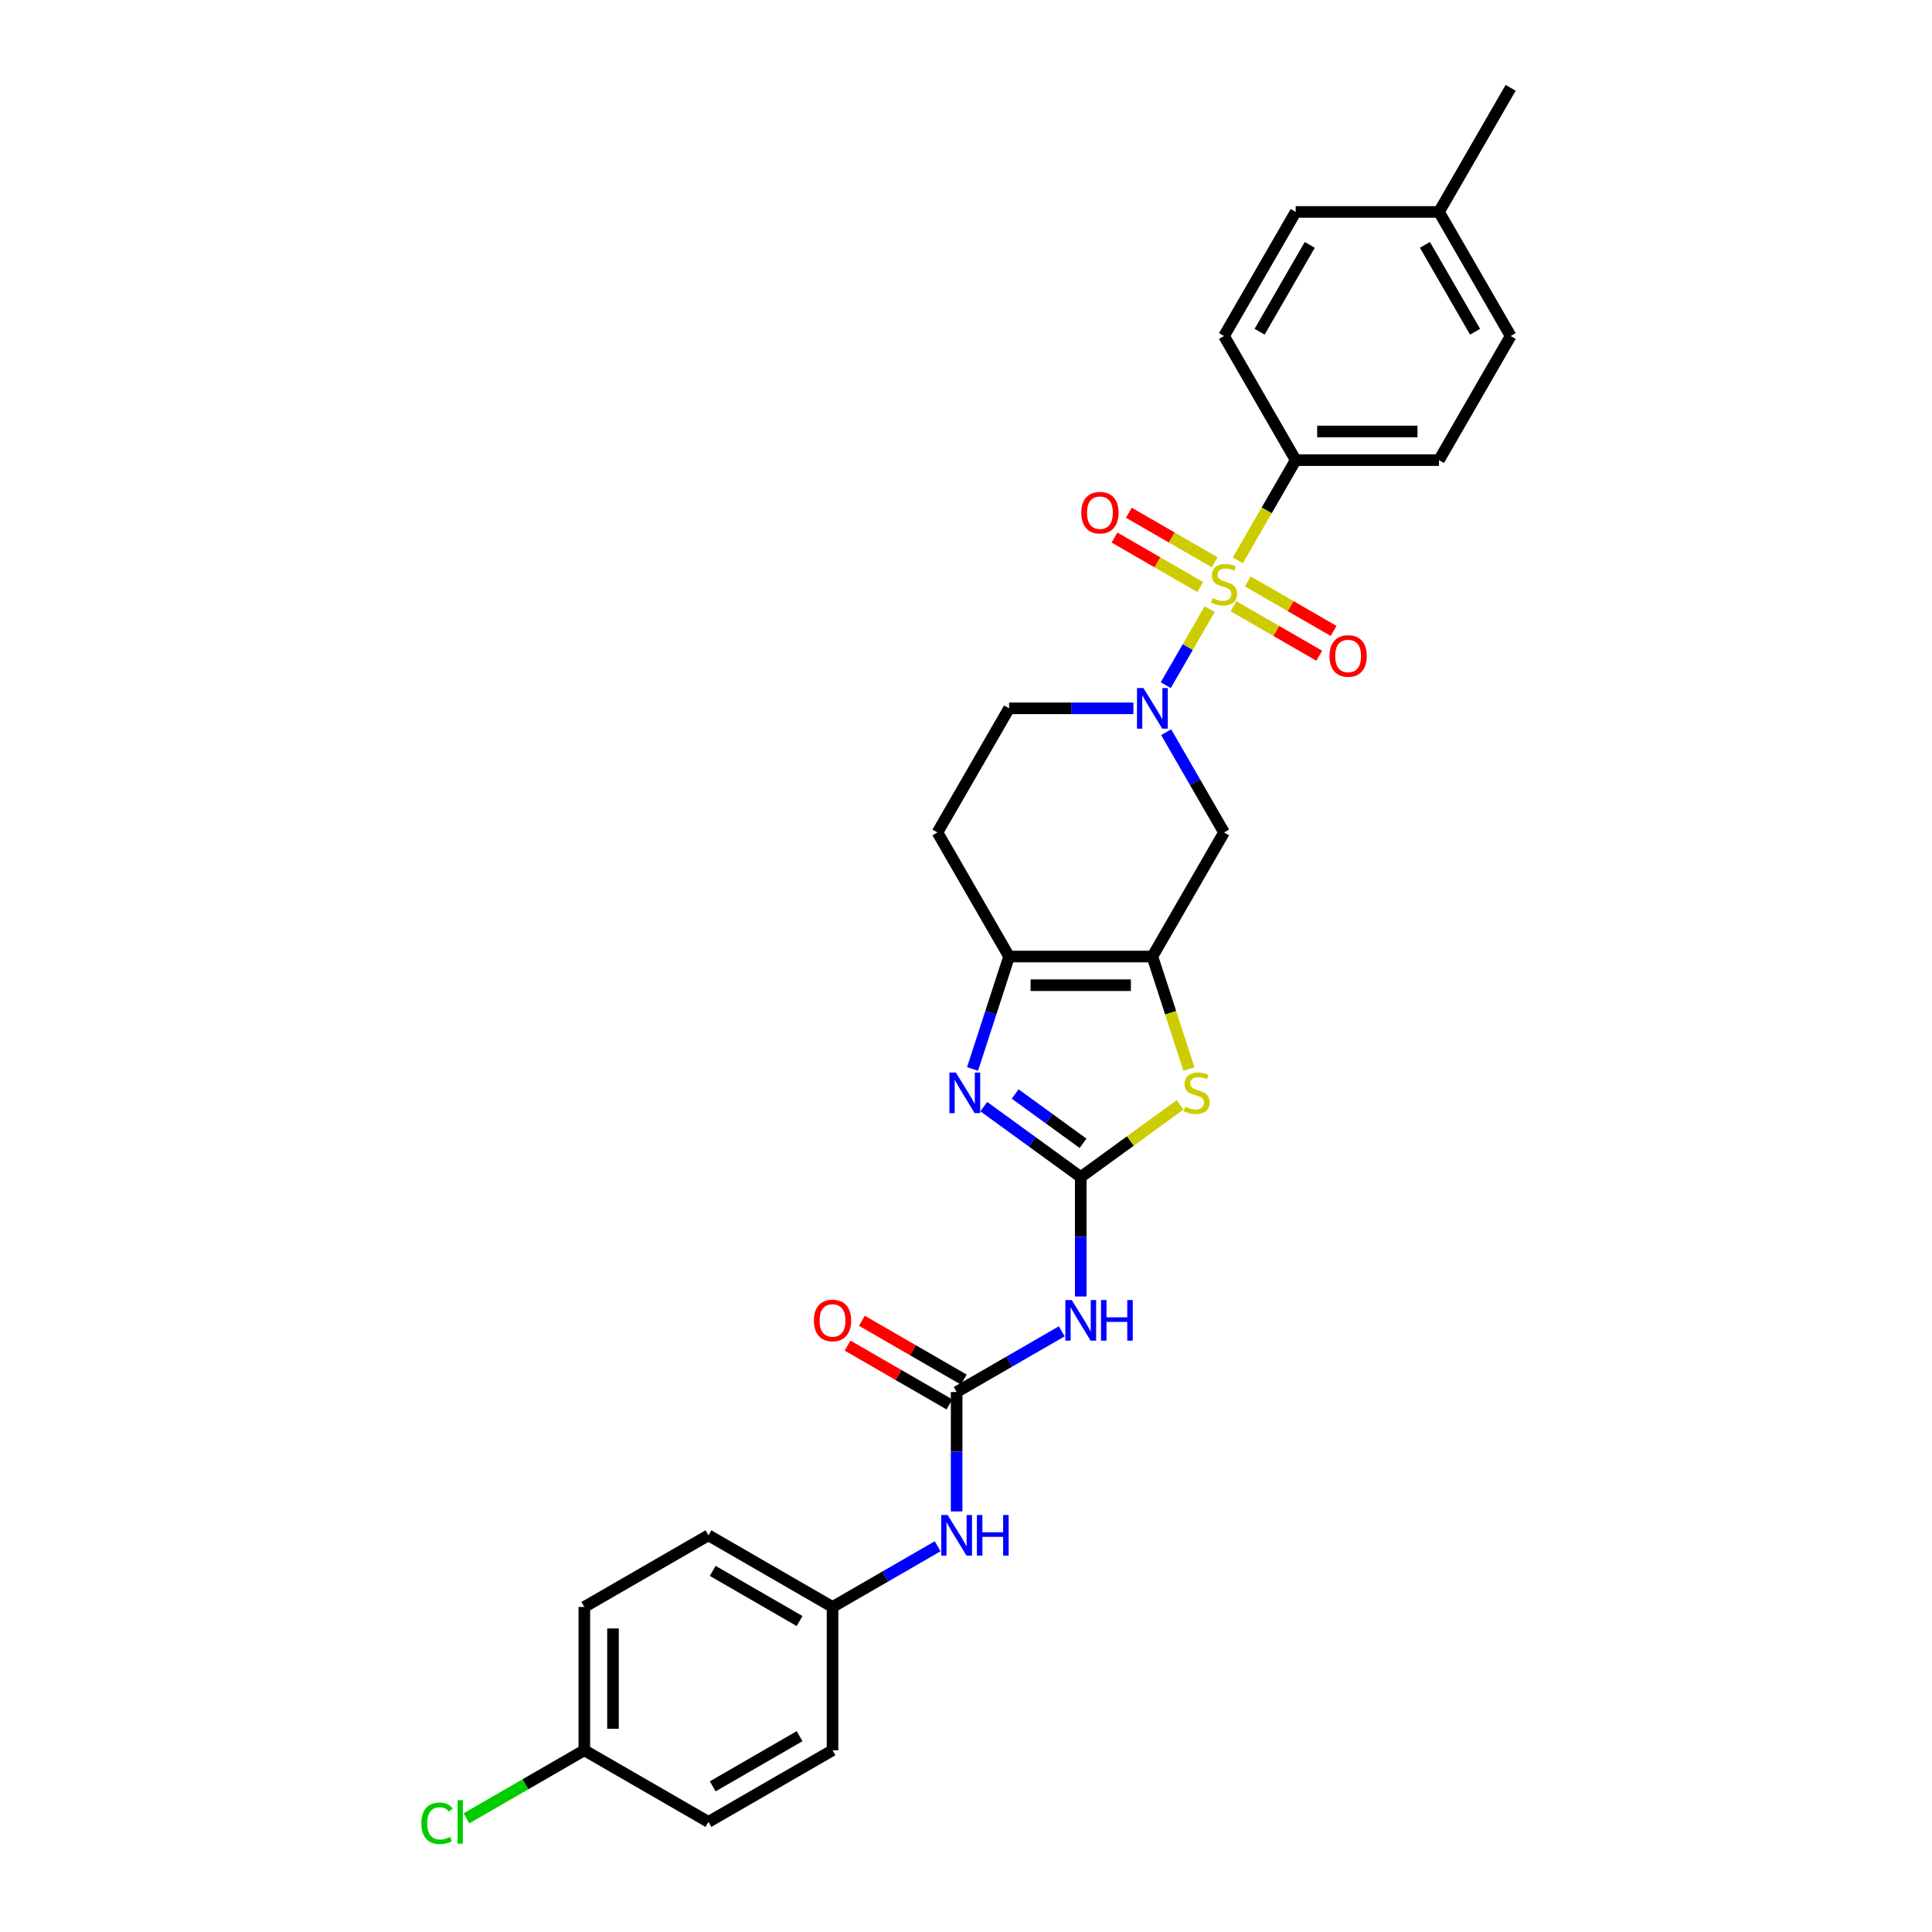 <?xml version='1.0' encoding='iso-8859-1'?>
<svg version='1.1' baseProfile='full'
              xmlns='http://www.w3.org/2000/svg'
                      xmlns:rdkit='http://www.rdkit.org/xml'
                      xmlns:xlink='http://www.w3.org/1999/xlink'
                  xml:space='preserve'
width='1000px' height='1000px' viewBox='0 0 1000 1000'>
<!-- END OF HEADER -->
<rect style='opacity:1.0;fill:#FFFFFF;stroke:none' width='1000' height='1000' x='0' y='0'> </rect>
<path class='bond-1' d='M 626.117,315.287 L 614.755,334.967' style='fill:none;fill-rule:evenodd;stroke:#CCCC00;stroke-width:6px;stroke-linecap:butt;stroke-linejoin:miter;stroke-opacity:1' />
<path class='bond-1' d='M 614.755,334.967 L 603.393,354.646' style='fill:none;fill-rule:evenodd;stroke:#0000FF;stroke-width:6px;stroke-linecap:butt;stroke-linejoin:miter;stroke-opacity:1' />
<path class='bond-9' d='M 640.677,290.069 L 655.662,264.115' style='fill:none;fill-rule:evenodd;stroke:#CCCC00;stroke-width:6px;stroke-linecap:butt;stroke-linejoin:miter;stroke-opacity:1' />
<path class='bond-9' d='M 655.662,264.115 L 670.646,238.161' style='fill:none;fill-rule:evenodd;stroke:#000000;stroke-width:6px;stroke-linecap:butt;stroke-linejoin:miter;stroke-opacity:1' />
<path class='bond-10' d='M 628.679,291.014 L 606.481,278.197' style='fill:none;fill-rule:evenodd;stroke:#CCCC00;stroke-width:6px;stroke-linecap:butt;stroke-linejoin:miter;stroke-opacity:1' />
<path class='bond-10' d='M 606.481,278.197 L 584.282,265.381' style='fill:none;fill-rule:evenodd;stroke:#FF0000;stroke-width:6px;stroke-linecap:butt;stroke-linejoin:miter;stroke-opacity:1' />
<path class='bond-10' d='M 621.262,303.861 L 599.063,291.044' style='fill:none;fill-rule:evenodd;stroke:#CCCC00;stroke-width:6px;stroke-linecap:butt;stroke-linejoin:miter;stroke-opacity:1' />
<path class='bond-10' d='M 599.063,291.044 L 576.865,278.228' style='fill:none;fill-rule:evenodd;stroke:#FF0000;stroke-width:6px;stroke-linecap:butt;stroke-linejoin:miter;stroke-opacity:1' />
<path class='bond-11' d='M 638.441,313.779 L 660.639,326.595' style='fill:none;fill-rule:evenodd;stroke:#CCCC00;stroke-width:6px;stroke-linecap:butt;stroke-linejoin:miter;stroke-opacity:1' />
<path class='bond-11' d='M 660.639,326.595 L 682.838,339.411' style='fill:none;fill-rule:evenodd;stroke:#FF0000;stroke-width:6px;stroke-linecap:butt;stroke-linejoin:miter;stroke-opacity:1' />
<path class='bond-11' d='M 645.858,300.932 L 668.056,313.748' style='fill:none;fill-rule:evenodd;stroke:#CCCC00;stroke-width:6px;stroke-linecap:butt;stroke-linejoin:miter;stroke-opacity:1' />
<path class='bond-11' d='M 668.056,313.748 L 690.255,326.564' style='fill:none;fill-rule:evenodd;stroke:#FF0000;stroke-width:6px;stroke-linecap:butt;stroke-linejoin:miter;stroke-opacity:1' />
<path class='bond-0' d='M 559.387,609.242 L 585.096,590.564' style='fill:none;fill-rule:evenodd;stroke:#000000;stroke-width:6px;stroke-linecap:butt;stroke-linejoin:miter;stroke-opacity:1' />
<path class='bond-0' d='M 585.096,590.564 L 610.805,571.885' style='fill:none;fill-rule:evenodd;stroke:#CCCC00;stroke-width:6px;stroke-linecap:butt;stroke-linejoin:miter;stroke-opacity:1' />
<path class='bond-6' d='M 559.387,609.242 L 559.387,640.15' style='fill:none;fill-rule:evenodd;stroke:#000000;stroke-width:6px;stroke-linecap:butt;stroke-linejoin:miter;stroke-opacity:1' />
<path class='bond-6' d='M 559.387,640.15 L 559.387,671.058' style='fill:none;fill-rule:evenodd;stroke:#0000FF;stroke-width:6px;stroke-linecap:butt;stroke-linejoin:miter;stroke-opacity:1' />
<path class='bond-31' d='M 559.387,609.242 L 534.294,591.011' style='fill:none;fill-rule:evenodd;stroke:#000000;stroke-width:6px;stroke-linecap:butt;stroke-linejoin:miter;stroke-opacity:1' />
<path class='bond-31' d='M 534.294,591.011 L 509.201,572.78' style='fill:none;fill-rule:evenodd;stroke:#0000FF;stroke-width:6px;stroke-linecap:butt;stroke-linejoin:miter;stroke-opacity:1' />
<path class='bond-31' d='M 560.579,591.771 L 543.014,579.009' style='fill:none;fill-rule:evenodd;stroke:#000000;stroke-width:6px;stroke-linecap:butt;stroke-linejoin:miter;stroke-opacity:1' />
<path class='bond-31' d='M 543.014,579.009 L 525.448,566.248' style='fill:none;fill-rule:evenodd;stroke:#0000FF;stroke-width:6px;stroke-linecap:butt;stroke-linejoin:miter;stroke-opacity:1' />
<path class='bond-7' d='M 603.608,378.989 L 618.584,404.928' style='fill:none;fill-rule:evenodd;stroke:#0000FF;stroke-width:6px;stroke-linecap:butt;stroke-linejoin:miter;stroke-opacity:1' />
<path class='bond-7' d='M 618.584,404.928 L 633.56,430.867' style='fill:none;fill-rule:evenodd;stroke:#000000;stroke-width:6px;stroke-linecap:butt;stroke-linejoin:miter;stroke-opacity:1' />
<path class='bond-14' d='M 586.653,366.631 L 554.477,366.631' style='fill:none;fill-rule:evenodd;stroke:#0000FF;stroke-width:6px;stroke-linecap:butt;stroke-linejoin:miter;stroke-opacity:1' />
<path class='bond-14' d='M 554.477,366.631 L 522.301,366.631' style='fill:none;fill-rule:evenodd;stroke:#000000;stroke-width:6px;stroke-linecap:butt;stroke-linejoin:miter;stroke-opacity:1' />
<path class='bond-2' d='M 596.474,495.102 L 633.56,430.867' style='fill:none;fill-rule:evenodd;stroke:#000000;stroke-width:6px;stroke-linecap:butt;stroke-linejoin:miter;stroke-opacity:1' />
<path class='bond-4' d='M 596.474,495.102 L 605.931,524.21' style='fill:none;fill-rule:evenodd;stroke:#000000;stroke-width:6px;stroke-linecap:butt;stroke-linejoin:miter;stroke-opacity:1' />
<path class='bond-4' d='M 605.931,524.21 L 615.389,553.317' style='fill:none;fill-rule:evenodd;stroke:#CCCC00;stroke-width:6px;stroke-linecap:butt;stroke-linejoin:miter;stroke-opacity:1' />
<path class='bond-30' d='M 596.474,495.102 L 522.301,495.102' style='fill:none;fill-rule:evenodd;stroke:#000000;stroke-width:6px;stroke-linecap:butt;stroke-linejoin:miter;stroke-opacity:1' />
<path class='bond-30' d='M 585.348,509.937 L 533.427,509.937' style='fill:none;fill-rule:evenodd;stroke:#000000;stroke-width:6px;stroke-linecap:butt;stroke-linejoin:miter;stroke-opacity:1' />
<path class='bond-3' d='M 503.395,553.287 L 512.848,524.195' style='fill:none;fill-rule:evenodd;stroke:#0000FF;stroke-width:6px;stroke-linecap:butt;stroke-linejoin:miter;stroke-opacity:1' />
<path class='bond-3' d='M 512.848,524.195 L 522.301,495.102' style='fill:none;fill-rule:evenodd;stroke:#000000;stroke-width:6px;stroke-linecap:butt;stroke-linejoin:miter;stroke-opacity:1' />
<path class='bond-5' d='M 522.301,495.102 L 485.215,430.867' style='fill:none;fill-rule:evenodd;stroke:#000000;stroke-width:6px;stroke-linecap:butt;stroke-linejoin:miter;stroke-opacity:1' />
<path class='bond-8' d='M 549.567,689.085 L 522.359,704.793' style='fill:none;fill-rule:evenodd;stroke:#0000FF;stroke-width:6px;stroke-linecap:butt;stroke-linejoin:miter;stroke-opacity:1' />
<path class='bond-8' d='M 522.359,704.793 L 495.152,720.501' style='fill:none;fill-rule:evenodd;stroke:#000000;stroke-width:6px;stroke-linecap:butt;stroke-linejoin:miter;stroke-opacity:1' />
<path class='bond-13' d='M 495.152,720.501 L 495.152,751.409' style='fill:none;fill-rule:evenodd;stroke:#000000;stroke-width:6px;stroke-linecap:butt;stroke-linejoin:miter;stroke-opacity:1' />
<path class='bond-13' d='M 495.152,751.409 L 495.152,782.317' style='fill:none;fill-rule:evenodd;stroke:#0000FF;stroke-width:6px;stroke-linecap:butt;stroke-linejoin:miter;stroke-opacity:1' />
<path class='bond-15' d='M 498.861,714.078 L 472.491,698.853' style='fill:none;fill-rule:evenodd;stroke:#000000;stroke-width:6px;stroke-linecap:butt;stroke-linejoin:miter;stroke-opacity:1' />
<path class='bond-15' d='M 472.491,698.853 L 446.122,683.629' style='fill:none;fill-rule:evenodd;stroke:#FF0000;stroke-width:6px;stroke-linecap:butt;stroke-linejoin:miter;stroke-opacity:1' />
<path class='bond-15' d='M 491.443,726.925 L 465.074,711.7' style='fill:none;fill-rule:evenodd;stroke:#000000;stroke-width:6px;stroke-linecap:butt;stroke-linejoin:miter;stroke-opacity:1' />
<path class='bond-15' d='M 465.074,711.7 L 438.705,696.476' style='fill:none;fill-rule:evenodd;stroke:#FF0000;stroke-width:6px;stroke-linecap:butt;stroke-linejoin:miter;stroke-opacity:1' />
<path class='bond-16' d='M 670.646,238.161 L 744.819,238.161' style='fill:none;fill-rule:evenodd;stroke:#000000;stroke-width:6px;stroke-linecap:butt;stroke-linejoin:miter;stroke-opacity:1' />
<path class='bond-16' d='M 681.772,223.326 L 733.693,223.326' style='fill:none;fill-rule:evenodd;stroke:#000000;stroke-width:6px;stroke-linecap:butt;stroke-linejoin:miter;stroke-opacity:1' />
<path class='bond-17' d='M 670.646,238.161 L 633.56,173.925' style='fill:none;fill-rule:evenodd;stroke:#000000;stroke-width:6px;stroke-linecap:butt;stroke-linejoin:miter;stroke-opacity:1' />
<path class='bond-12' d='M 485.215,430.867 L 522.301,366.631' style='fill:none;fill-rule:evenodd;stroke:#000000;stroke-width:6px;stroke-linecap:butt;stroke-linejoin:miter;stroke-opacity:1' />
<path class='bond-18' d='M 485.331,800.344 L 458.124,816.052' style='fill:none;fill-rule:evenodd;stroke:#0000FF;stroke-width:6px;stroke-linecap:butt;stroke-linejoin:miter;stroke-opacity:1' />
<path class='bond-18' d='M 458.124,816.052 L 430.917,831.76' style='fill:none;fill-rule:evenodd;stroke:#000000;stroke-width:6px;stroke-linecap:butt;stroke-linejoin:miter;stroke-opacity:1' />
<path class='bond-21' d='M 744.819,238.161 L 781.905,173.925' style='fill:none;fill-rule:evenodd;stroke:#000000;stroke-width:6px;stroke-linecap:butt;stroke-linejoin:miter;stroke-opacity:1' />
<path class='bond-20' d='M 633.56,173.925 L 670.646,109.69' style='fill:none;fill-rule:evenodd;stroke:#000000;stroke-width:6px;stroke-linecap:butt;stroke-linejoin:miter;stroke-opacity:1' />
<path class='bond-20' d='M 651.97,171.707 L 677.93,126.743' style='fill:none;fill-rule:evenodd;stroke:#000000;stroke-width:6px;stroke-linecap:butt;stroke-linejoin:miter;stroke-opacity:1' />
<path class='bond-24' d='M 430.917,831.76 L 430.917,905.933' style='fill:none;fill-rule:evenodd;stroke:#000000;stroke-width:6px;stroke-linecap:butt;stroke-linejoin:miter;stroke-opacity:1' />
<path class='bond-25' d='M 430.917,831.76 L 366.681,794.674' style='fill:none;fill-rule:evenodd;stroke:#000000;stroke-width:6px;stroke-linecap:butt;stroke-linejoin:miter;stroke-opacity:1' />
<path class='bond-25' d='M 413.864,839.044 L 368.899,813.084' style='fill:none;fill-rule:evenodd;stroke:#000000;stroke-width:6px;stroke-linecap:butt;stroke-linejoin:miter;stroke-opacity:1' />
<path class='bond-19' d='M 302.446,905.933 L 302.446,831.76' style='fill:none;fill-rule:evenodd;stroke:#000000;stroke-width:6px;stroke-linecap:butt;stroke-linejoin:miter;stroke-opacity:1' />
<path class='bond-19' d='M 317.28,894.807 L 317.28,842.886' style='fill:none;fill-rule:evenodd;stroke:#000000;stroke-width:6px;stroke-linecap:butt;stroke-linejoin:miter;stroke-opacity:1' />
<path class='bond-23' d='M 302.446,905.933 L 271.938,923.547' style='fill:none;fill-rule:evenodd;stroke:#000000;stroke-width:6px;stroke-linecap:butt;stroke-linejoin:miter;stroke-opacity:1' />
<path class='bond-23' d='M 271.938,923.547 L 241.429,941.16' style='fill:none;fill-rule:evenodd;stroke:#00CC00;stroke-width:6px;stroke-linecap:butt;stroke-linejoin:miter;stroke-opacity:1' />
<path class='bond-32' d='M 302.446,905.933 L 366.681,943.019' style='fill:none;fill-rule:evenodd;stroke:#000000;stroke-width:6px;stroke-linecap:butt;stroke-linejoin:miter;stroke-opacity:1' />
<path class='bond-22' d='M 670.646,109.69 L 744.819,109.69' style='fill:none;fill-rule:evenodd;stroke:#000000;stroke-width:6px;stroke-linecap:butt;stroke-linejoin:miter;stroke-opacity:1' />
<path class='bond-29' d='M 781.905,173.925 L 744.819,109.69' style='fill:none;fill-rule:evenodd;stroke:#000000;stroke-width:6px;stroke-linecap:butt;stroke-linejoin:miter;stroke-opacity:1' />
<path class='bond-29' d='M 763.495,171.707 L 737.535,126.743' style='fill:none;fill-rule:evenodd;stroke:#000000;stroke-width:6px;stroke-linecap:butt;stroke-linejoin:miter;stroke-opacity:1' />
<path class='bond-28' d='M 744.819,109.69 L 781.905,45.455' style='fill:none;fill-rule:evenodd;stroke:#000000;stroke-width:6px;stroke-linecap:butt;stroke-linejoin:miter;stroke-opacity:1' />
<path class='bond-26' d='M 430.917,905.933 L 366.681,943.019' style='fill:none;fill-rule:evenodd;stroke:#000000;stroke-width:6px;stroke-linecap:butt;stroke-linejoin:miter;stroke-opacity:1' />
<path class='bond-26' d='M 413.864,898.649 L 368.899,924.609' style='fill:none;fill-rule:evenodd;stroke:#000000;stroke-width:6px;stroke-linecap:butt;stroke-linejoin:miter;stroke-opacity:1' />
<path class='bond-27' d='M 366.681,794.674 L 302.446,831.76' style='fill:none;fill-rule:evenodd;stroke:#000000;stroke-width:6px;stroke-linecap:butt;stroke-linejoin:miter;stroke-opacity:1' />
<path  class='atom-0' d='M 627.626 309.606
Q 627.863 309.695, 628.843 310.11
Q 629.822 310.525, 630.89 310.792
Q 631.987 311.03, 633.056 311.03
Q 635.043 311.03, 636.2 310.08
Q 637.358 309.101, 637.358 307.41
Q 637.358 306.253, 636.764 305.541
Q 636.2 304.829, 635.31 304.443
Q 634.42 304.058, 632.937 303.613
Q 631.068 303.049, 629.94 302.515
Q 628.843 301.981, 628.042 300.853
Q 627.27 299.726, 627.27 297.827
Q 627.27 295.187, 629.05 293.555
Q 630.86 291.923, 634.42 291.923
Q 636.853 291.923, 639.612 293.08
L 638.93 295.365
Q 636.408 294.326, 634.509 294.326
Q 632.462 294.326, 631.335 295.187
Q 630.207 296.017, 630.237 297.471
Q 630.237 298.598, 630.801 299.281
Q 631.394 299.963, 632.225 300.349
Q 633.085 300.735, 634.509 301.18
Q 636.408 301.773, 637.536 302.366
Q 638.663 302.96, 639.464 304.176
Q 640.295 305.363, 640.295 307.41
Q 640.295 310.318, 638.337 311.89
Q 636.408 313.433, 633.174 313.433
Q 631.305 313.433, 629.881 313.018
Q 628.487 312.632, 626.825 311.95
L 627.626 309.606
' fill='#CCCC00'/>
<path  class='atom-2' d='M 591.83 356.129
L 598.714 367.255
Q 599.396 368.352, 600.494 370.34
Q 601.592 372.328, 601.651 372.447
L 601.651 356.129
L 604.44 356.129
L 604.44 377.134
L 601.562 377.134
L 594.174 364.97
Q 593.314 363.546, 592.394 361.914
Q 591.504 360.282, 591.237 359.778
L 591.237 377.134
L 588.507 377.134
L 588.507 356.129
L 591.83 356.129
' fill='#0000FF'/>
<path  class='atom-4' d='M 494.737 555.142
L 501.62 566.268
Q 502.303 567.365, 503.401 569.353
Q 504.498 571.341, 504.558 571.46
L 504.558 555.142
L 507.347 555.142
L 507.347 576.147
L 504.469 576.147
L 497.081 563.983
Q 496.221 562.559, 495.301 560.927
Q 494.411 559.295, 494.144 558.791
L 494.144 576.147
L 491.414 576.147
L 491.414 555.142
L 494.737 555.142
' fill='#0000FF'/>
<path  class='atom-5' d='M 613.46 572.854
Q 613.698 572.943, 614.677 573.359
Q 615.656 573.774, 616.724 574.041
Q 617.822 574.278, 618.89 574.278
Q 620.878 574.278, 622.035 573.329
Q 623.192 572.35, 623.192 570.659
Q 623.192 569.502, 622.598 568.79
Q 622.035 568.077, 621.145 567.692
Q 620.255 567.306, 618.771 566.861
Q 616.902 566.297, 615.775 565.763
Q 614.677 565.229, 613.876 564.102
Q 613.104 562.974, 613.104 561.076
Q 613.104 558.435, 614.885 556.803
Q 616.694 555.171, 620.255 555.171
Q 622.688 555.171, 625.447 556.329
L 624.764 558.613
Q 622.242 557.575, 620.344 557.575
Q 618.296 557.575, 617.169 558.435
Q 616.042 559.266, 616.071 560.72
Q 616.071 561.847, 616.635 562.529
Q 617.228 563.212, 618.059 563.597
Q 618.92 563.983, 620.344 564.428
Q 622.242 565.022, 623.37 565.615
Q 624.497 566.208, 625.298 567.425
Q 626.129 568.612, 626.129 570.659
Q 626.129 573.566, 624.171 575.139
Q 622.242 576.681, 619.009 576.681
Q 617.139 576.681, 615.715 576.266
Q 614.321 575.88, 612.659 575.198
L 613.46 572.854
' fill='#CCCC00'/>
<path  class='atom-7' d='M 554.744 672.912
L 561.627 684.038
Q 562.31 685.136, 563.407 687.123
Q 564.505 689.111, 564.565 689.23
L 564.565 672.912
L 567.353 672.912
L 567.353 693.918
L 564.476 693.918
L 557.088 681.753
Q 556.228 680.329, 555.308 678.697
Q 554.418 677.066, 554.151 676.561
L 554.151 693.918
L 551.421 693.918
L 551.421 672.912
L 554.744 672.912
' fill='#0000FF'/>
<path  class='atom-7' d='M 569.875 672.912
L 572.724 672.912
L 572.724 681.842
L 583.464 681.842
L 583.464 672.912
L 586.312 672.912
L 586.312 693.918
L 583.464 693.918
L 583.464 684.216
L 572.724 684.216
L 572.724 693.918
L 569.875 693.918
L 569.875 672.912
' fill='#0000FF'/>
<path  class='atom-11' d='M 559.682 265.369
Q 559.682 260.325, 562.174 257.507
Q 564.667 254.688, 569.325 254.688
Q 573.983 254.688, 576.475 257.507
Q 578.967 260.325, 578.967 265.369
Q 578.967 270.472, 576.445 273.38
Q 573.923 276.258, 569.325 276.258
Q 564.696 276.258, 562.174 273.38
Q 559.682 270.502, 559.682 265.369
M 569.325 273.884
Q 572.529 273.884, 574.25 271.748
Q 576 269.582, 576 265.369
Q 576 261.245, 574.25 259.168
Q 572.529 257.062, 569.325 257.062
Q 566.12 257.062, 564.37 259.139
Q 562.649 261.215, 562.649 265.369
Q 562.649 269.612, 564.37 271.748
Q 566.12 273.884, 569.325 273.884
' fill='#FF0000'/>
<path  class='atom-12' d='M 688.153 339.542
Q 688.153 334.498, 690.645 331.679
Q 693.137 328.861, 697.795 328.861
Q 702.453 328.861, 704.946 331.679
Q 707.438 334.498, 707.438 339.542
Q 707.438 344.645, 704.916 347.552
Q 702.394 350.43, 697.795 350.43
Q 693.167 350.43, 690.645 347.552
Q 688.153 344.674, 688.153 339.542
M 697.795 348.057
Q 701 348.057, 702.72 345.921
Q 704.471 343.755, 704.471 339.542
Q 704.471 335.418, 702.72 333.341
Q 701 331.234, 697.795 331.234
Q 694.591 331.234, 692.841 333.311
Q 691.12 335.388, 691.12 339.542
Q 691.12 343.784, 692.841 345.921
Q 694.591 348.057, 697.795 348.057
' fill='#FF0000'/>
<path  class='atom-14' d='M 490.509 784.171
L 497.392 795.297
Q 498.074 796.395, 499.172 798.382
Q 500.27 800.37, 500.329 800.489
L 500.329 784.171
L 503.118 784.171
L 503.118 805.177
L 500.24 805.177
L 492.853 793.012
Q 491.992 791.588, 491.072 789.956
Q 490.182 788.325, 489.915 787.82
L 489.915 805.177
L 487.186 805.177
L 487.186 784.171
L 490.509 784.171
' fill='#0000FF'/>
<path  class='atom-14' d='M 505.64 784.171
L 508.488 784.171
L 508.488 793.101
L 519.228 793.101
L 519.228 784.171
L 522.077 784.171
L 522.077 805.177
L 519.228 805.177
L 519.228 795.475
L 508.488 795.475
L 508.488 805.177
L 505.64 805.177
L 505.64 784.171
' fill='#0000FF'/>
<path  class='atom-16' d='M 421.274 683.474
Q 421.274 678.43, 423.766 675.612
Q 426.259 672.793, 430.917 672.793
Q 435.575 672.793, 438.067 675.612
Q 440.559 678.43, 440.559 683.474
Q 440.559 688.577, 438.037 691.485
Q 435.515 694.363, 430.917 694.363
Q 426.288 694.363, 423.766 691.485
Q 421.274 688.607, 421.274 683.474
M 430.917 691.989
Q 434.121 691.989, 435.842 689.853
Q 437.592 687.687, 437.592 683.474
Q 437.592 679.35, 435.842 677.273
Q 434.121 675.167, 430.917 675.167
Q 427.712 675.167, 425.962 677.244
Q 424.241 679.32, 424.241 683.474
Q 424.241 687.717, 425.962 689.853
Q 427.712 691.989, 430.917 691.989
' fill='#FF0000'/>
<path  class='atom-24' d='M 218.095 943.746
Q 218.095 938.524, 220.528 935.795
Q 222.99 933.035, 227.648 933.035
Q 231.98 933.035, 234.294 936.091
L 232.336 937.693
Q 230.645 935.468, 227.648 935.468
Q 224.474 935.468, 222.782 937.604
Q 221.121 939.711, 221.121 943.746
Q 221.121 947.9, 222.842 950.036
Q 224.592 952.172, 227.975 952.172
Q 230.289 952.172, 232.989 950.777
L 233.819 953.003
Q 232.722 953.715, 231.06 954.13
Q 229.399 954.545, 227.559 954.545
Q 222.99 954.545, 220.528 951.757
Q 218.095 948.968, 218.095 943.746
' fill='#00CC00'/>
<path  class='atom-24' d='M 236.846 931.76
L 239.575 931.76
L 239.575 954.278
L 236.846 954.278
L 236.846 931.76
' fill='#00CC00'/>
</svg>
